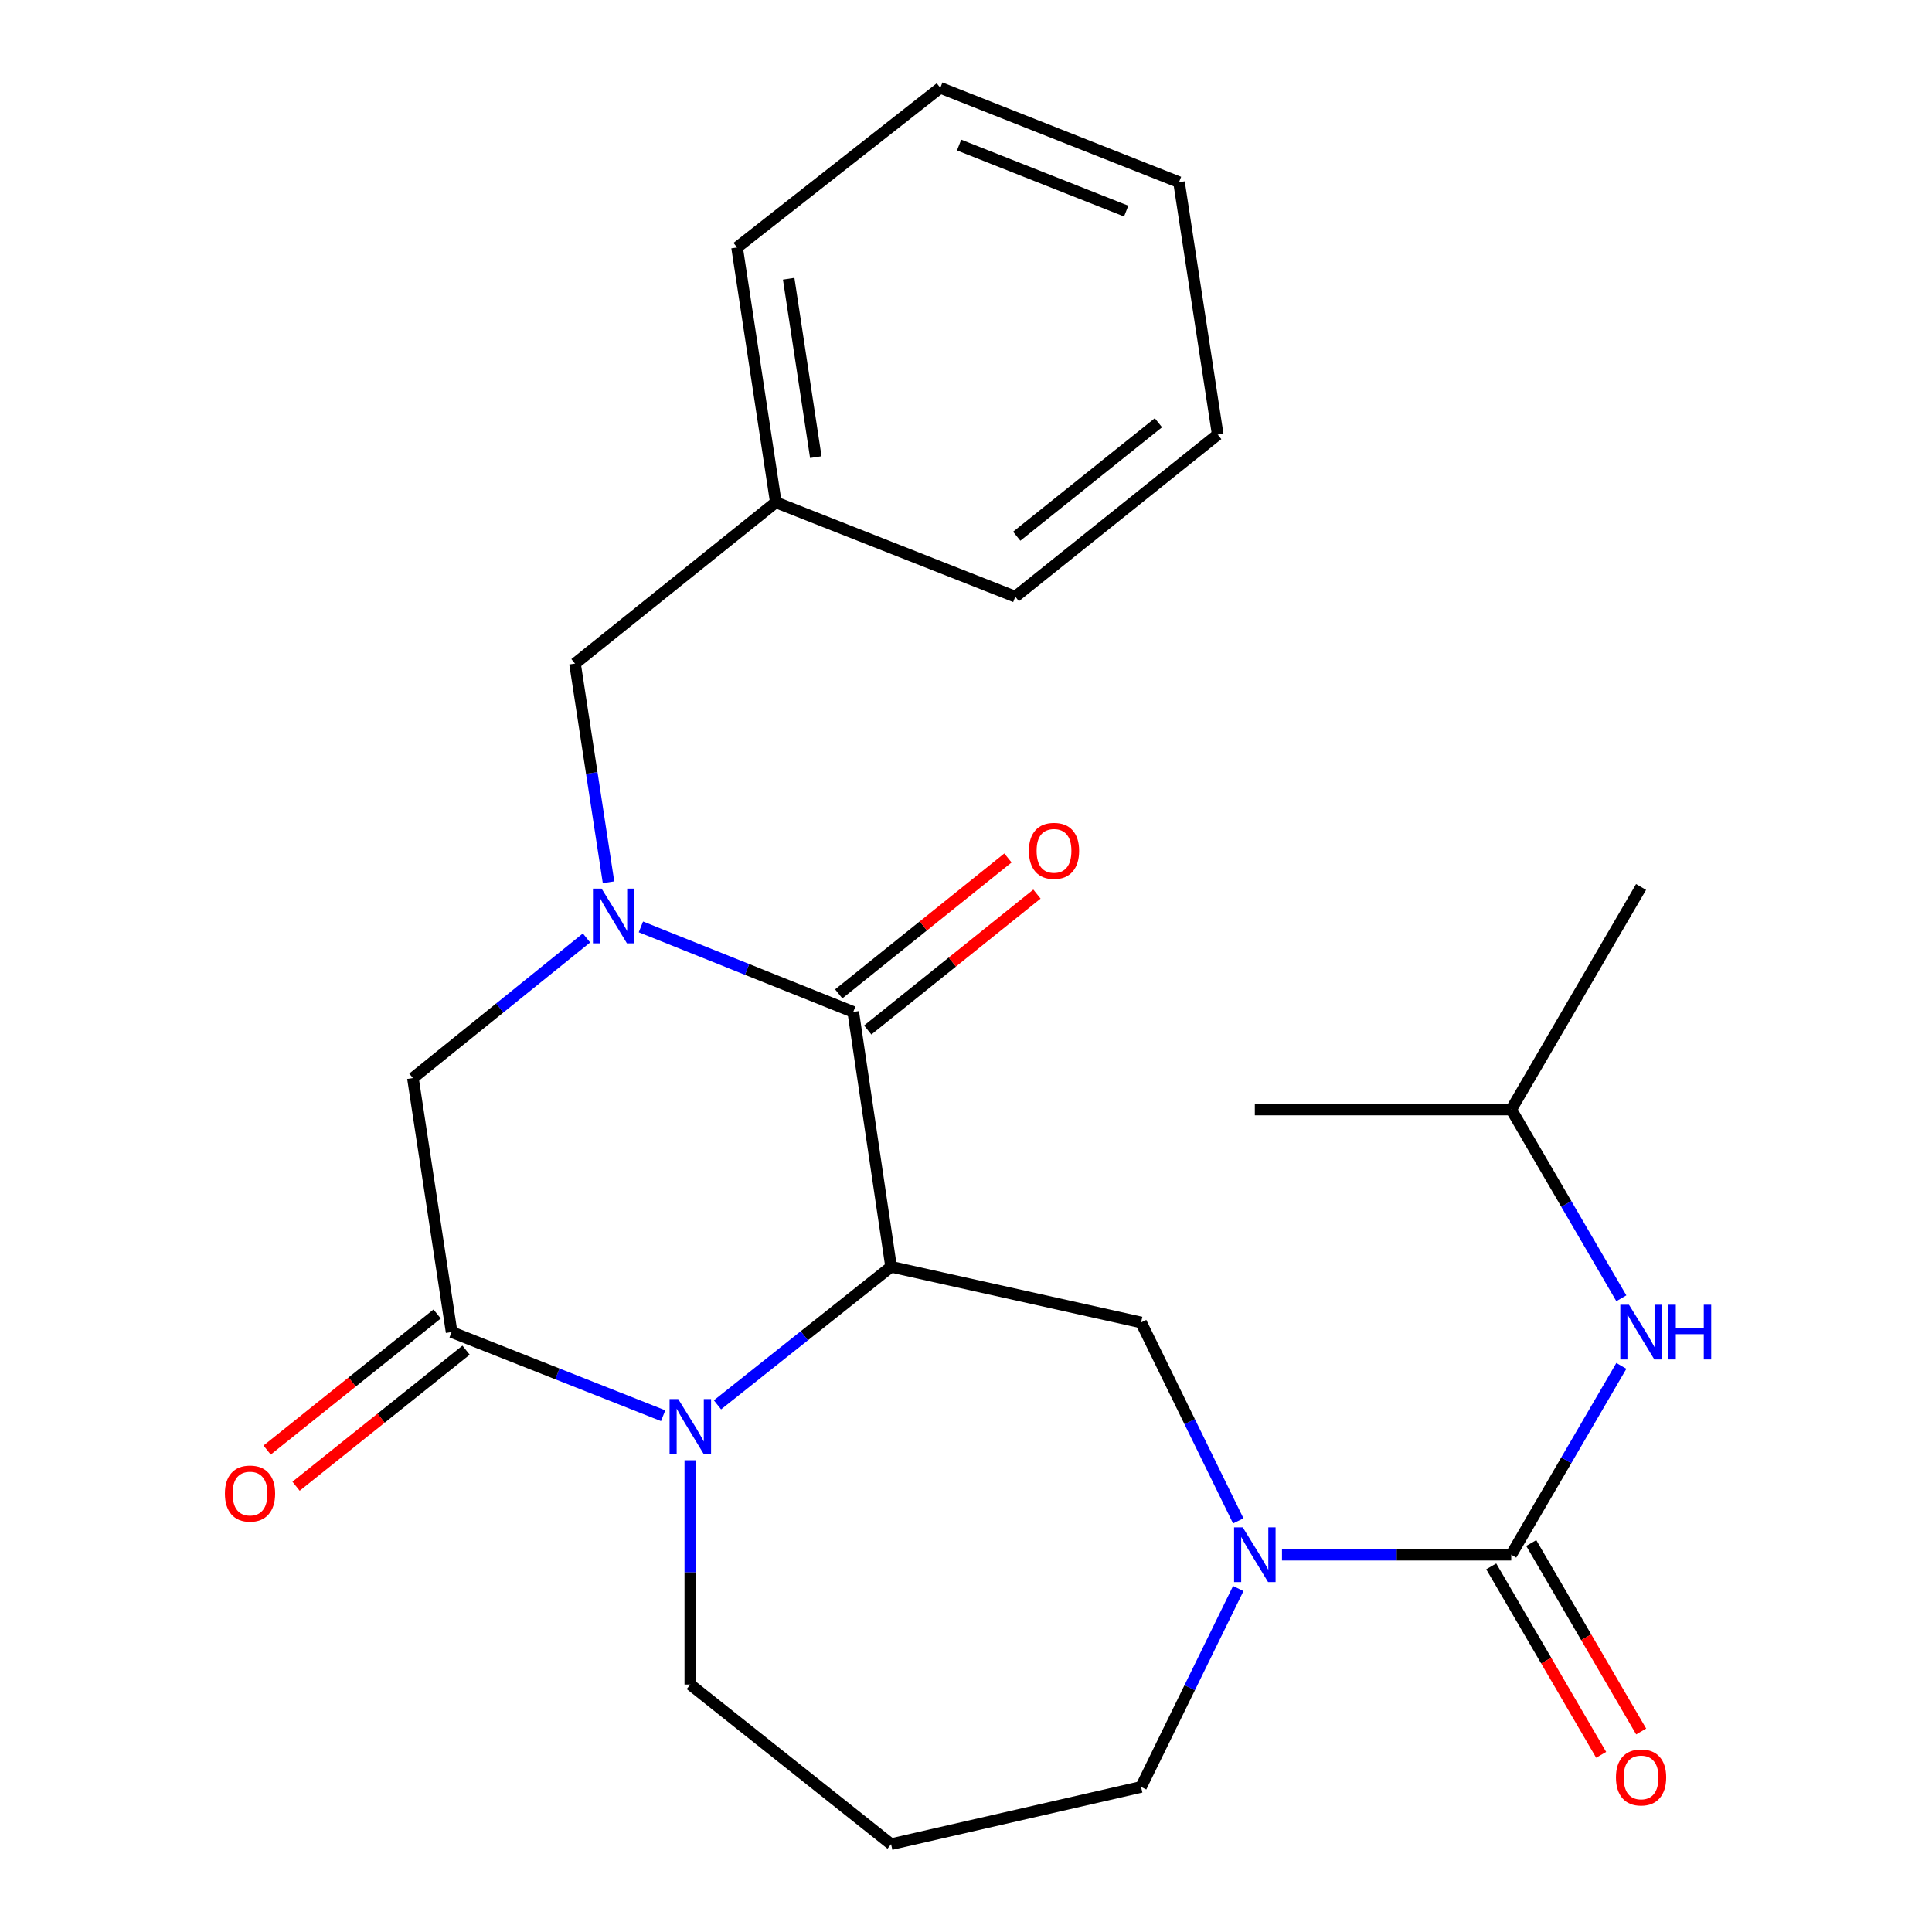 <?xml version='1.0' encoding='iso-8859-1'?>
<svg version='1.1' baseProfile='full'
              xmlns='http://www.w3.org/2000/svg'
                      xmlns:rdkit='http://www.rdkit.org/xml'
                      xmlns:xlink='http://www.w3.org/1999/xlink'
                  xml:space='preserve'
width='1000px' height='1000px' viewBox='0 0 1000 1000'>
<!-- END OF HEADER -->
<rect style='opacity:1.0;fill:#FFFFFF;stroke:none' width='1000' height='1000' x='0' y='0'> </rect>
<path class='bond-0' d='M 461.225,655.68 L 441.632,523.776' style='fill:none;fill-rule:evenodd;stroke:#000000;stroke-width:6px;stroke-linecap:butt;stroke-linejoin:miter;stroke-opacity:1' />
<path class='bond-2' d='M 461.225,655.68 L 416.295,691.413' style='fill:none;fill-rule:evenodd;stroke:#000000;stroke-width:6px;stroke-linecap:butt;stroke-linejoin:miter;stroke-opacity:1' />
<path class='bond-2' d='M 416.295,691.413 L 371.365,727.146' style='fill:none;fill-rule:evenodd;stroke:#0000FF;stroke-width:6px;stroke-linecap:butt;stroke-linejoin:miter;stroke-opacity:1' />
<path class='bond-6' d='M 461.225,655.68 L 590.625,684.49' style='fill:none;fill-rule:evenodd;stroke:#000000;stroke-width:6px;stroke-linecap:butt;stroke-linejoin:miter;stroke-opacity:1' />
<path class='bond-1' d='M 441.632,523.776 L 386.681,501.767' style='fill:none;fill-rule:evenodd;stroke:#000000;stroke-width:6px;stroke-linecap:butt;stroke-linejoin:miter;stroke-opacity:1' />
<path class='bond-1' d='M 386.681,501.767 L 331.731,479.759' style='fill:none;fill-rule:evenodd;stroke:#0000FF;stroke-width:6px;stroke-linecap:butt;stroke-linejoin:miter;stroke-opacity:1' />
<path class='bond-10' d='M 449.138,533.122 L 492.932,497.95' style='fill:none;fill-rule:evenodd;stroke:#000000;stroke-width:6px;stroke-linecap:butt;stroke-linejoin:miter;stroke-opacity:1' />
<path class='bond-10' d='M 492.932,497.95 L 536.726,462.778' style='fill:none;fill-rule:evenodd;stroke:#FF0000;stroke-width:6px;stroke-linecap:butt;stroke-linejoin:miter;stroke-opacity:1' />
<path class='bond-10' d='M 434.125,514.429 L 477.919,479.257' style='fill:none;fill-rule:evenodd;stroke:#000000;stroke-width:6px;stroke-linecap:butt;stroke-linejoin:miter;stroke-opacity:1' />
<path class='bond-10' d='M 477.919,479.257 L 521.713,444.085' style='fill:none;fill-rule:evenodd;stroke:#FF0000;stroke-width:6px;stroke-linecap:butt;stroke-linejoin:miter;stroke-opacity:1' />
<path class='bond-9' d='M 314.975,456.655 L 306.297,400.062' style='fill:none;fill-rule:evenodd;stroke:#0000FF;stroke-width:6px;stroke-linecap:butt;stroke-linejoin:miter;stroke-opacity:1' />
<path class='bond-9' d='M 306.297,400.062 L 297.62,343.468' style='fill:none;fill-rule:evenodd;stroke:#000000;stroke-width:6px;stroke-linecap:butt;stroke-linejoin:miter;stroke-opacity:1' />
<path class='bond-26' d='M 303.573,485.484 L 258.647,521.745' style='fill:none;fill-rule:evenodd;stroke:#0000FF;stroke-width:6px;stroke-linecap:butt;stroke-linejoin:miter;stroke-opacity:1' />
<path class='bond-26' d='M 258.647,521.745 L 213.72,558.007' style='fill:none;fill-rule:evenodd;stroke:#000000;stroke-width:6px;stroke-linecap:butt;stroke-linejoin:miter;stroke-opacity:1' />
<path class='bond-3' d='M 343.244,732.769 L 288.498,711.127' style='fill:none;fill-rule:evenodd;stroke:#0000FF;stroke-width:6px;stroke-linecap:butt;stroke-linejoin:miter;stroke-opacity:1' />
<path class='bond-3' d='M 288.498,711.127 L 233.752,689.485' style='fill:none;fill-rule:evenodd;stroke:#000000;stroke-width:6px;stroke-linecap:butt;stroke-linejoin:miter;stroke-opacity:1' />
<path class='bond-13' d='M 357.305,755.828 L 357.305,813.869' style='fill:none;fill-rule:evenodd;stroke:#0000FF;stroke-width:6px;stroke-linecap:butt;stroke-linejoin:miter;stroke-opacity:1' />
<path class='bond-13' d='M 357.305,813.869 L 357.305,871.911' style='fill:none;fill-rule:evenodd;stroke:#000000;stroke-width:6px;stroke-linecap:butt;stroke-linejoin:miter;stroke-opacity:1' />
<path class='bond-7' d='M 233.752,689.485 L 213.72,558.007' style='fill:none;fill-rule:evenodd;stroke:#000000;stroke-width:6px;stroke-linecap:butt;stroke-linejoin:miter;stroke-opacity:1' />
<path class='bond-12' d='M 226.262,680.125 L 182.26,715.337' style='fill:none;fill-rule:evenodd;stroke:#000000;stroke-width:6px;stroke-linecap:butt;stroke-linejoin:miter;stroke-opacity:1' />
<path class='bond-12' d='M 182.26,715.337 L 138.257,750.549' style='fill:none;fill-rule:evenodd;stroke:#FF0000;stroke-width:6px;stroke-linecap:butt;stroke-linejoin:miter;stroke-opacity:1' />
<path class='bond-12' d='M 241.242,698.845 L 197.24,734.057' style='fill:none;fill-rule:evenodd;stroke:#000000;stroke-width:6px;stroke-linecap:butt;stroke-linejoin:miter;stroke-opacity:1' />
<path class='bond-12' d='M 197.24,734.057 L 153.237,769.269' style='fill:none;fill-rule:evenodd;stroke:#FF0000;stroke-width:6px;stroke-linecap:butt;stroke-linejoin:miter;stroke-opacity:1' />
<path class='bond-4' d='M 782.214,804.713 L 722.885,804.713' style='fill:none;fill-rule:evenodd;stroke:#000000;stroke-width:6px;stroke-linecap:butt;stroke-linejoin:miter;stroke-opacity:1' />
<path class='bond-4' d='M 722.885,804.713 L 663.556,804.713' style='fill:none;fill-rule:evenodd;stroke:#0000FF;stroke-width:6px;stroke-linecap:butt;stroke-linejoin:miter;stroke-opacity:1' />
<path class='bond-8' d='M 782.214,804.713 L 810.712,755.846' style='fill:none;fill-rule:evenodd;stroke:#000000;stroke-width:6px;stroke-linecap:butt;stroke-linejoin:miter;stroke-opacity:1' />
<path class='bond-8' d='M 810.712,755.846 L 839.209,706.98' style='fill:none;fill-rule:evenodd;stroke:#0000FF;stroke-width:6px;stroke-linecap:butt;stroke-linejoin:miter;stroke-opacity:1' />
<path class='bond-11' d='M 771.86,810.753 L 800.309,859.527' style='fill:none;fill-rule:evenodd;stroke:#000000;stroke-width:6px;stroke-linecap:butt;stroke-linejoin:miter;stroke-opacity:1' />
<path class='bond-11' d='M 800.309,859.527 L 828.759,908.3' style='fill:none;fill-rule:evenodd;stroke:#FF0000;stroke-width:6px;stroke-linecap:butt;stroke-linejoin:miter;stroke-opacity:1' />
<path class='bond-11' d='M 792.569,798.673 L 821.019,847.447' style='fill:none;fill-rule:evenodd;stroke:#000000;stroke-width:6px;stroke-linecap:butt;stroke-linejoin:miter;stroke-opacity:1' />
<path class='bond-11' d='M 821.019,847.447 L 849.469,896.22' style='fill:none;fill-rule:evenodd;stroke:#FF0000;stroke-width:6px;stroke-linecap:butt;stroke-linejoin:miter;stroke-opacity:1' />
<path class='bond-5' d='M 640.925,787.206 L 615.775,735.848' style='fill:none;fill-rule:evenodd;stroke:#0000FF;stroke-width:6px;stroke-linecap:butt;stroke-linejoin:miter;stroke-opacity:1' />
<path class='bond-5' d='M 615.775,735.848 L 590.625,684.49' style='fill:none;fill-rule:evenodd;stroke:#000000;stroke-width:6px;stroke-linecap:butt;stroke-linejoin:miter;stroke-opacity:1' />
<path class='bond-15' d='M 640.924,822.219 L 615.774,873.571' style='fill:none;fill-rule:evenodd;stroke:#0000FF;stroke-width:6px;stroke-linecap:butt;stroke-linejoin:miter;stroke-opacity:1' />
<path class='bond-15' d='M 615.774,873.571 L 590.625,924.923' style='fill:none;fill-rule:evenodd;stroke:#000000;stroke-width:6px;stroke-linecap:butt;stroke-linejoin:miter;stroke-opacity:1' />
<path class='bond-17' d='M 839.207,671.991 L 810.711,623.137' style='fill:none;fill-rule:evenodd;stroke:#0000FF;stroke-width:6px;stroke-linecap:butt;stroke-linejoin:miter;stroke-opacity:1' />
<path class='bond-17' d='M 810.711,623.137 L 782.214,574.284' style='fill:none;fill-rule:evenodd;stroke:#000000;stroke-width:6px;stroke-linecap:butt;stroke-linejoin:miter;stroke-opacity:1' />
<path class='bond-16' d='M 297.62,343.468 L 401.566,260.007' style='fill:none;fill-rule:evenodd;stroke:#000000;stroke-width:6px;stroke-linecap:butt;stroke-linejoin:miter;stroke-opacity:1' />
<path class='bond-14' d='M 357.305,871.911 L 461.225,954.545' style='fill:none;fill-rule:evenodd;stroke:#000000;stroke-width:6px;stroke-linecap:butt;stroke-linejoin:miter;stroke-opacity:1' />
<path class='bond-25' d='M 461.225,954.545 L 590.625,924.923' style='fill:none;fill-rule:evenodd;stroke:#000000;stroke-width:6px;stroke-linecap:butt;stroke-linejoin:miter;stroke-opacity:1' />
<path class='bond-18' d='M 401.566,260.007 L 381.507,128.089' style='fill:none;fill-rule:evenodd;stroke:#000000;stroke-width:6px;stroke-linecap:butt;stroke-linejoin:miter;stroke-opacity:1' />
<path class='bond-18' d='M 422.26,236.615 L 408.219,144.273' style='fill:none;fill-rule:evenodd;stroke:#000000;stroke-width:6px;stroke-linecap:butt;stroke-linejoin:miter;stroke-opacity:1' />
<path class='bond-19' d='M 401.566,260.007 L 525.519,308.837' style='fill:none;fill-rule:evenodd;stroke:#000000;stroke-width:6px;stroke-linecap:butt;stroke-linejoin:miter;stroke-opacity:1' />
<path class='bond-20' d='M 782.214,574.284 L 849.412,459.095' style='fill:none;fill-rule:evenodd;stroke:#000000;stroke-width:6px;stroke-linecap:butt;stroke-linejoin:miter;stroke-opacity:1' />
<path class='bond-21' d='M 782.214,574.284 L 649.498,574.284' style='fill:none;fill-rule:evenodd;stroke:#000000;stroke-width:6px;stroke-linecap:butt;stroke-linejoin:miter;stroke-opacity:1' />
<path class='bond-23' d='M 381.507,128.089 L 486.705,45.455' style='fill:none;fill-rule:evenodd;stroke:#000000;stroke-width:6px;stroke-linecap:butt;stroke-linejoin:miter;stroke-opacity:1' />
<path class='bond-22' d='M 525.519,308.837 L 630.291,224.95' style='fill:none;fill-rule:evenodd;stroke:#000000;stroke-width:6px;stroke-linecap:butt;stroke-linejoin:miter;stroke-opacity:1' />
<path class='bond-22' d='M 526.25,277.538 L 599.59,218.817' style='fill:none;fill-rule:evenodd;stroke:#000000;stroke-width:6px;stroke-linecap:butt;stroke-linejoin:miter;stroke-opacity:1' />
<path class='bond-24' d='M 630.291,224.95 L 610.258,94.298' style='fill:none;fill-rule:evenodd;stroke:#000000;stroke-width:6px;stroke-linecap:butt;stroke-linejoin:miter;stroke-opacity:1' />
<path class='bond-27' d='M 486.705,45.455 L 610.258,94.298' style='fill:none;fill-rule:evenodd;stroke:#000000;stroke-width:6px;stroke-linecap:butt;stroke-linejoin:miter;stroke-opacity:1' />
<path class='bond-27' d='M 496.424,75.077 L 582.911,109.267' style='fill:none;fill-rule:evenodd;stroke:#000000;stroke-width:6px;stroke-linecap:butt;stroke-linejoin:miter;stroke-opacity:1' />
<path  class='atom-2' d='M 311.393 459.96
L 320.673 474.96
Q 321.593 476.44, 323.073 479.12
Q 324.553 481.8, 324.633 481.96
L 324.633 459.96
L 328.393 459.96
L 328.393 488.28
L 324.513 488.28
L 314.553 471.88
Q 313.393 469.96, 312.153 467.76
Q 310.953 465.56, 310.593 464.88
L 310.593 488.28
L 306.913 488.28
L 306.913 459.96
L 311.393 459.96
' fill='#0000FF'/>
<path  class='atom-3' d='M 351.045 724.168
L 360.325 739.168
Q 361.245 740.648, 362.725 743.328
Q 364.205 746.008, 364.285 746.168
L 364.285 724.168
L 368.045 724.168
L 368.045 752.488
L 364.165 752.488
L 354.205 736.088
Q 353.045 734.168, 351.805 731.968
Q 350.605 729.768, 350.245 729.088
L 350.245 752.488
L 346.565 752.488
L 346.565 724.168
L 351.045 724.168
' fill='#0000FF'/>
<path  class='atom-6' d='M 643.238 790.553
L 652.518 805.553
Q 653.438 807.033, 654.918 809.713
Q 656.398 812.393, 656.478 812.553
L 656.478 790.553
L 660.238 790.553
L 660.238 818.873
L 656.358 818.873
L 646.398 802.473
Q 645.238 800.553, 643.998 798.353
Q 642.798 796.153, 642.438 795.473
L 642.438 818.873
L 638.758 818.873
L 638.758 790.553
L 643.238 790.553
' fill='#0000FF'/>
<path  class='atom-9' d='M 843.152 675.325
L 852.432 690.325
Q 853.352 691.805, 854.832 694.485
Q 856.312 697.165, 856.392 697.325
L 856.392 675.325
L 860.152 675.325
L 860.152 703.645
L 856.272 703.645
L 846.312 687.245
Q 845.152 685.325, 843.912 683.125
Q 842.712 680.925, 842.352 680.245
L 842.352 703.645
L 838.672 703.645
L 838.672 675.325
L 843.152 675.325
' fill='#0000FF'/>
<path  class='atom-9' d='M 863.552 675.325
L 867.392 675.325
L 867.392 687.365
L 881.872 687.365
L 881.872 675.325
L 885.712 675.325
L 885.712 703.645
L 881.872 703.645
L 881.872 690.565
L 867.392 690.565
L 867.392 703.645
L 863.552 703.645
L 863.552 675.325
' fill='#0000FF'/>
<path  class='atom-11' d='M 532.551 440.395
Q 532.551 433.595, 535.911 429.795
Q 539.271 425.995, 545.551 425.995
Q 551.831 425.995, 555.191 429.795
Q 558.551 433.595, 558.551 440.395
Q 558.551 447.275, 555.151 451.195
Q 551.751 455.075, 545.551 455.075
Q 539.311 455.075, 535.911 451.195
Q 532.551 447.315, 532.551 440.395
M 545.551 451.875
Q 549.871 451.875, 552.191 448.995
Q 554.551 446.075, 554.551 440.395
Q 554.551 434.835, 552.191 432.035
Q 549.871 429.195, 545.551 429.195
Q 541.231 429.195, 538.871 431.995
Q 536.551 434.795, 536.551 440.395
Q 536.551 446.115, 538.871 448.995
Q 541.231 451.875, 545.551 451.875
' fill='#FF0000'/>
<path  class='atom-12' d='M 836.412 919.994
Q 836.412 913.194, 839.772 909.394
Q 843.132 905.594, 849.412 905.594
Q 855.692 905.594, 859.052 909.394
Q 862.412 913.194, 862.412 919.994
Q 862.412 926.874, 859.012 930.794
Q 855.612 934.674, 849.412 934.674
Q 843.172 934.674, 839.772 930.794
Q 836.412 926.914, 836.412 919.994
M 849.412 931.474
Q 853.732 931.474, 856.052 928.594
Q 858.412 925.674, 858.412 919.994
Q 858.412 914.434, 856.052 911.634
Q 853.732 908.794, 849.412 908.794
Q 845.092 908.794, 842.732 911.594
Q 840.412 914.394, 840.412 919.994
Q 840.412 925.714, 842.732 928.594
Q 845.092 931.474, 849.412 931.474
' fill='#FF0000'/>
<path  class='atom-13' d='M 116.406 773.066
Q 116.406 766.266, 119.766 762.466
Q 123.126 758.666, 129.406 758.666
Q 135.686 758.666, 139.046 762.466
Q 142.406 766.266, 142.406 773.066
Q 142.406 779.946, 139.006 783.866
Q 135.606 787.746, 129.406 787.746
Q 123.166 787.746, 119.766 783.866
Q 116.406 779.986, 116.406 773.066
M 129.406 784.546
Q 133.726 784.546, 136.046 781.666
Q 138.406 778.746, 138.406 773.066
Q 138.406 767.506, 136.046 764.706
Q 133.726 761.866, 129.406 761.866
Q 125.086 761.866, 122.726 764.666
Q 120.406 767.466, 120.406 773.066
Q 120.406 778.786, 122.726 781.666
Q 125.086 784.546, 129.406 784.546
' fill='#FF0000'/>
</svg>
